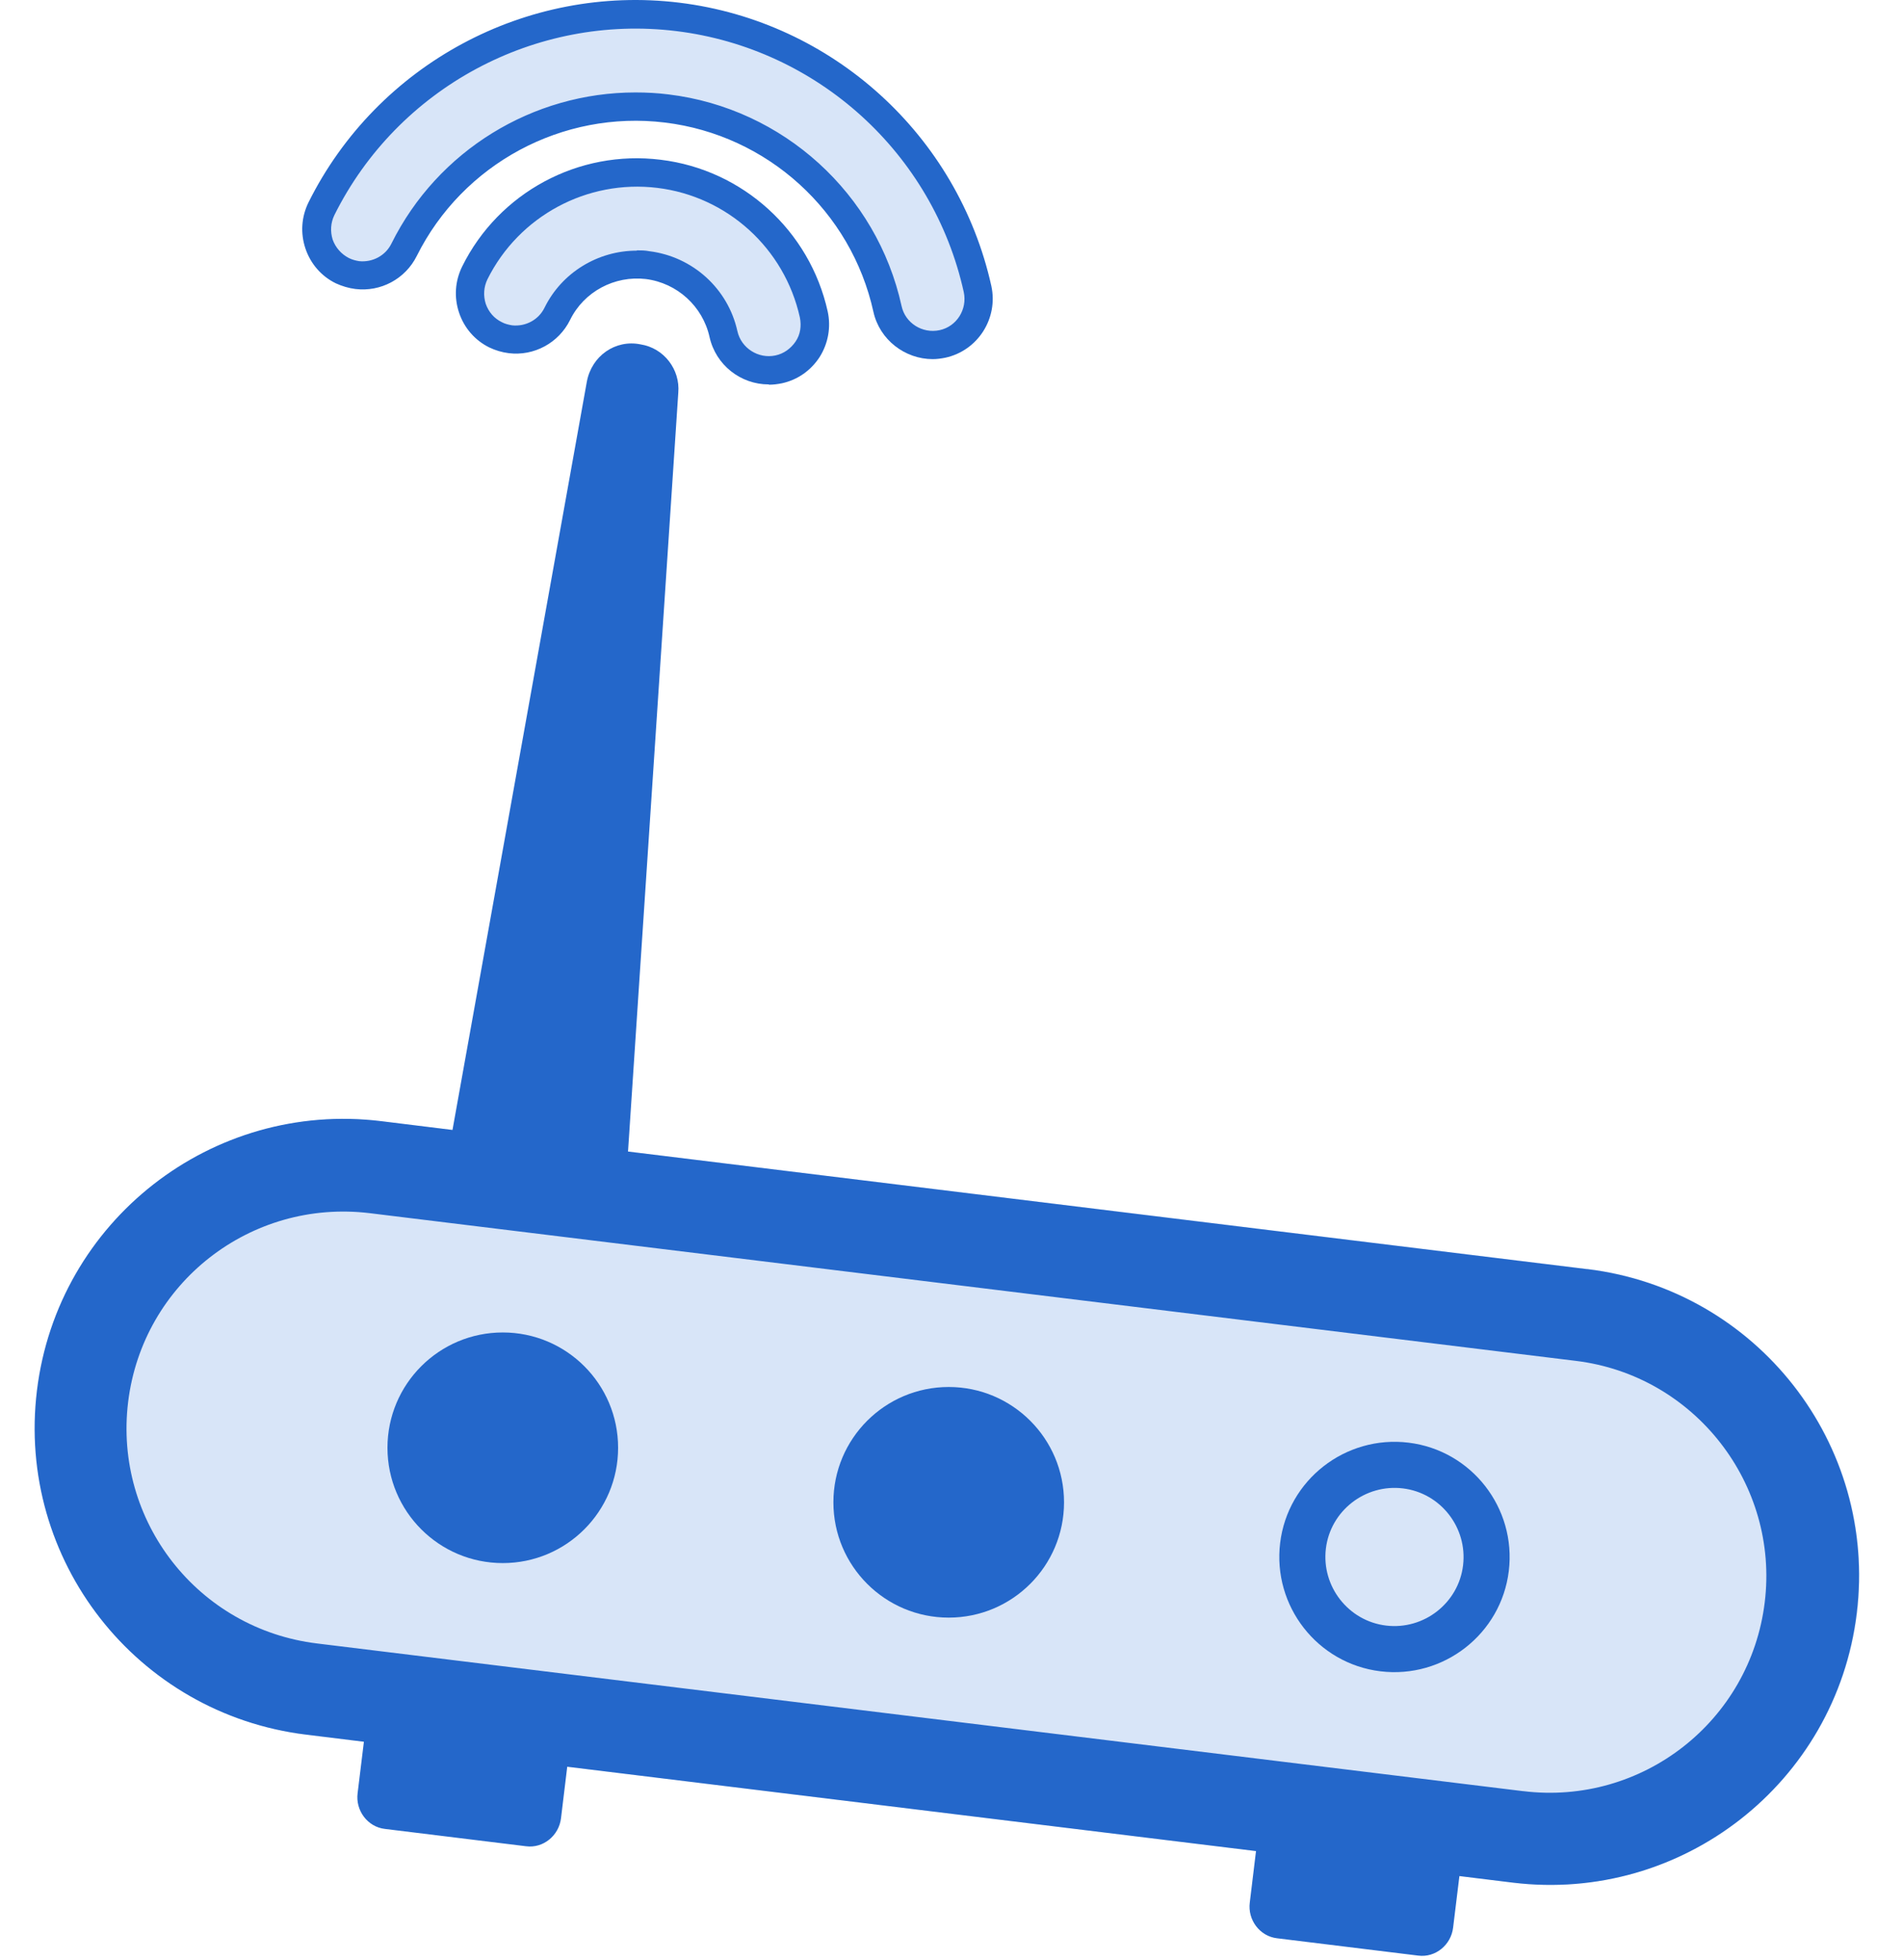 <svg width="67" height="69" viewBox="0 0 67 69" fill="none" xmlns="http://www.w3.org/2000/svg">
<path d="M55.907 44.682L13.444 39.483C7.48 38.753 2.053 42.996 1.322 48.96C0.592 54.924 4.835 60.351 10.8 61.082L53.263 66.28C59.227 67.01 64.654 62.767 65.384 56.803C66.114 50.839 61.871 45.412 55.907 44.682Z" fill="#D8E5F8"/>
<path d="M17.702 55.035C19.944 55.035 21.762 53.217 21.762 50.975C21.762 48.733 19.944 46.915 17.702 46.915C15.459 46.915 13.642 48.733 13.642 50.975C13.642 53.217 15.459 55.035 17.702 55.035Z" fill="#2467CA"/>
<path d="M33.402 56.955C35.644 56.955 37.462 55.137 37.462 52.895C37.462 50.653 35.644 48.835 33.402 48.835C31.16 48.835 29.342 50.653 29.342 52.895C29.342 55.137 31.16 56.955 33.402 56.955Z" fill="#2467CA"/>
<path d="M49.391 52.405C50.721 52.565 51.671 53.785 51.511 55.115C51.351 56.445 50.131 57.395 48.801 57.235C47.471 57.075 46.521 55.855 46.681 54.525C46.841 53.195 48.061 52.245 49.391 52.405ZM49.591 50.795C47.371 50.525 45.341 52.105 45.071 54.325C44.801 56.545 46.381 58.575 48.601 58.845C50.821 59.115 52.851 57.535 53.121 55.315C53.391 53.095 51.811 51.065 49.591 50.795Z" fill="#2467CA"/>
<path d="M17.971 11.945C17.791 11.925 17.611 11.875 17.451 11.785C16.651 11.385 16.321 10.415 16.721 9.605C17.921 7.185 20.521 5.785 23.201 6.115C25.881 6.445 28.071 8.435 28.651 11.065C28.841 11.945 28.291 12.805 27.411 13.005C26.541 13.195 25.671 12.645 25.471 11.765C25.191 10.475 24.111 9.505 22.801 9.335C21.491 9.165 20.211 9.865 19.621 11.045C19.311 11.675 18.631 12.015 17.971 11.935V11.945Z" fill="#D8E5F8"/>
<path d="M27.061 13.535C26.081 13.535 25.201 12.855 24.981 11.865C24.741 10.785 23.841 9.965 22.741 9.825C21.641 9.695 20.561 10.265 20.071 11.265C19.671 12.075 18.801 12.545 17.911 12.435C17.671 12.405 17.441 12.335 17.231 12.235C16.721 11.985 16.341 11.545 16.161 11.005C15.981 10.465 16.021 9.895 16.271 9.385C17.561 6.775 20.371 5.265 23.261 5.625C26.151 5.975 28.511 8.125 29.141 10.965C29.261 11.515 29.161 12.085 28.861 12.565C28.551 13.045 28.081 13.375 27.531 13.495C27.381 13.525 27.231 13.545 27.081 13.545L27.061 13.535ZM22.421 8.815C22.571 8.815 22.711 8.815 22.861 8.845C24.391 9.035 25.631 10.165 25.961 11.655C26.091 12.255 26.701 12.645 27.301 12.515C27.591 12.455 27.841 12.275 28.011 12.025C28.181 11.775 28.221 11.475 28.161 11.175C27.621 8.745 25.611 6.915 23.141 6.615C20.671 6.315 18.271 7.605 17.161 9.835C17.031 10.105 17.011 10.405 17.101 10.695C17.201 10.985 17.401 11.215 17.671 11.345C17.781 11.405 17.911 11.435 18.031 11.455C18.501 11.505 18.961 11.265 19.171 10.835C19.781 9.595 21.051 8.825 22.421 8.825V8.815Z" fill="#2467CA"/>
<path d="M12.581 9.685C12.401 9.665 12.221 9.615 12.061 9.525C11.261 9.125 10.931 8.155 11.331 7.345C13.651 2.675 18.701 -0.045 23.881 0.595C29.061 1.225 33.301 5.085 34.431 10.175C34.621 11.055 34.071 11.915 33.191 12.115C32.331 12.295 31.451 11.755 31.251 10.875C30.421 7.125 27.301 4.285 23.481 3.815C19.661 3.345 15.951 5.345 14.241 8.785C13.931 9.415 13.251 9.755 12.591 9.675L12.581 9.685Z" fill="#D8E5F8"/>
<path d="M32.842 12.645C31.862 12.645 30.972 11.965 30.752 10.985C29.972 7.435 27.022 4.755 23.412 4.315C19.802 3.875 16.292 5.765 14.672 9.015C14.272 9.815 13.412 10.285 12.512 10.175C12.272 10.145 12.042 10.075 11.822 9.975C11.312 9.725 10.932 9.285 10.752 8.745C10.572 8.205 10.612 7.635 10.862 7.125C13.282 2.265 18.532 -0.565 23.922 0.095C29.312 0.755 33.722 4.765 34.902 10.065C35.152 11.205 34.432 12.345 33.282 12.595C33.132 12.625 32.982 12.645 32.832 12.645H32.842ZM22.372 3.255C22.762 3.255 23.152 3.275 23.542 3.325C27.572 3.815 30.872 6.815 31.742 10.775C31.872 11.375 32.472 11.755 33.082 11.625C33.682 11.495 34.062 10.895 33.932 10.285C32.852 5.395 28.782 1.705 23.812 1.095C18.842 0.485 14.002 3.095 11.772 7.575C11.642 7.845 11.622 8.145 11.712 8.435C11.812 8.715 12.012 8.945 12.282 9.085C12.402 9.145 12.522 9.175 12.642 9.195C13.112 9.245 13.572 9.005 13.782 8.575C15.412 5.295 18.762 3.255 22.372 3.255Z" fill="#2467CA"/>
<path d="M55.871 44.685L22.111 40.545L23.881 13.825C23.951 13.015 23.381 12.255 22.552 12.125C21.662 11.945 20.831 12.535 20.662 13.435L15.931 39.785L13.421 39.475C7.461 38.745 2.031 42.985 1.301 48.955C0.571 54.925 4.811 60.345 10.781 61.075L12.812 61.325L12.591 63.135C12.511 63.745 12.941 64.325 13.552 64.395L18.521 65.005C19.131 65.085 19.681 64.625 19.752 64.015L19.971 62.205L44.221 65.175L44.002 66.985C43.922 67.595 44.352 68.175 44.962 68.245L49.931 68.855C50.541 68.935 51.092 68.475 51.161 67.865L51.382 66.055L53.252 66.285C59.212 67.015 64.641 62.775 65.371 56.805C66.102 50.845 61.861 45.415 55.892 44.685H55.871ZM53.621 63.065L11.162 57.865C6.971 57.355 4.001 53.555 4.511 49.365C5.021 45.175 8.821 42.205 13.021 42.715L55.481 47.915C59.672 48.425 62.642 52.265 62.132 56.415C61.621 60.605 57.822 63.575 53.632 63.065H53.621Z" fill="#2467CA"/>
</svg>
